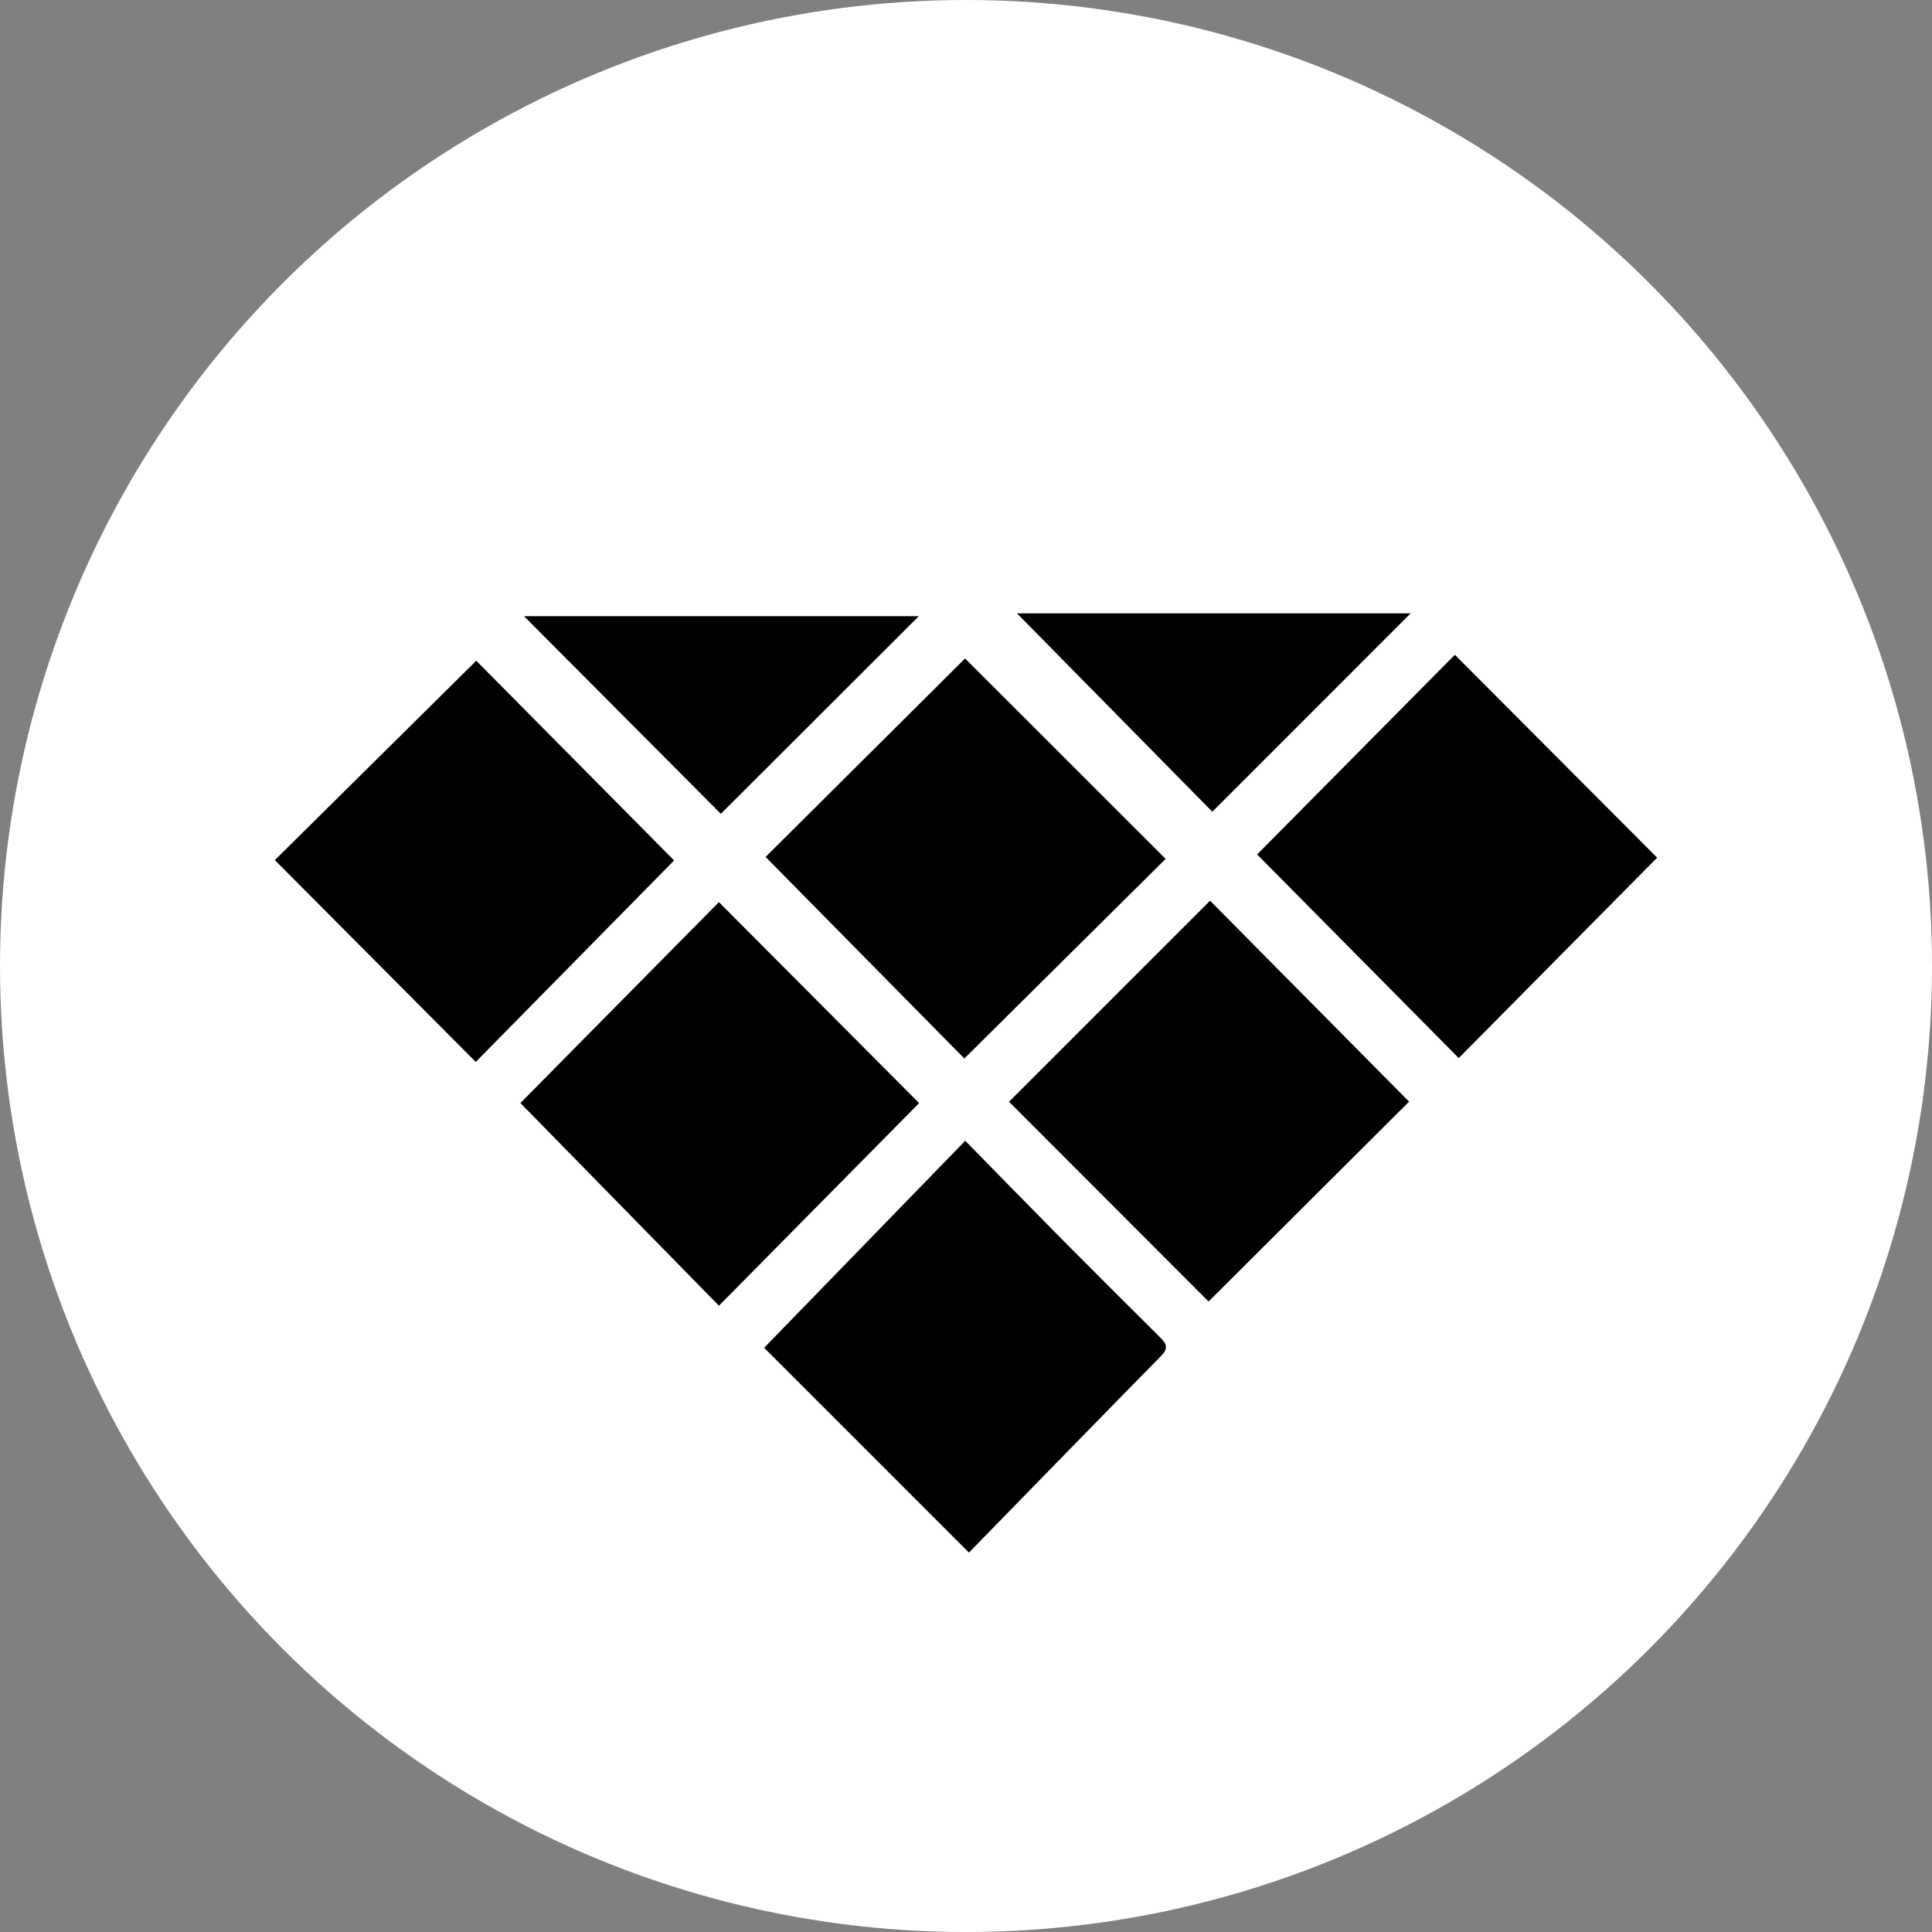 <?xml version="1.0" encoding="UTF-8"?><svg id="CIRCLE_OUTLINE_BLACK" xmlns="http://www.w3.org/2000/svg" viewBox="0 0 512 512"><rect x="0" y="0" width="512" height="512" fill="#808080" stroke="none"/><circle cx="256" cy="256" r="256" fill="#fff" stroke-width="0"/><path d="M190.519,239.074c17.78,17.849,35.59,35.727,53.055,53.26-17.267,17.477-35.081,35.507-53.051,53.694-17.72-18.091-35.366-36.107-52.611-53.714,17.201-17.408,35.008-35.43,52.607-53.24Z" fill="#000" stroke-width="0"/><path d="M178.641,228.028c-17.299,17.574-35,35.557-52.56,53.396-17.896-17.978-35.694-35.858-53.242-53.487,17.506-17.329,35.506-35.147,53.376-52.837,17.151,17.315,35.004,35.339,52.426,52.927Z" fill="#000" stroke-width="0"/><path d="M202.508,357.179c17.614-18.135,35.192-36.233,53.288-54.864,8.799,8.969,17.256,17.654,25.788,26.266,8.424,8.504,16.912,16.945,25.399,25.386,1.615,1.607,3.14,2.905.801,5.286-17.116,17.425-34.15,34.93-51.002,52.197-18.966-18.965-36.906-36.905-54.273-54.272Z" fill="#000" stroke-width="0"/><path d="M202.892,227.096c17.345-17.257,35.237-35.057,52.866-52.596,17.428,17.415,35.36,35.334,53.149,53.109-17.551,17.408-35.457,35.168-53.343,52.908-17.187-17.431-34.888-35.384-52.673-53.421Z" fill="#000" stroke-width="0"/><path d="M439.16,227.291c-17.323,17.499-35.06,35.415-52.578,53.11-17.977-18.157-35.795-36.153-53.432-53.966,16.977-17.14,34.811-35.147,52.402-52.907,17.9,17.951,35.797,35.9,53.608,53.762Z" fill="#000" stroke-width="0"/><path d="M320.282,344.912c-17.445-17.464-35.284-35.322-52.883-52.94,17.52-17.52,35.454-35.456,53.275-53.277,17.555,17.724,35.409,35.749,52.745,53.252-17.396,17.34-35.357,35.243-53.137,52.966Z" fill="#000" stroke-width="0"/><path d="M269.516,162.549h104.317c-17.775,17.779-35.278,35.287-52.556,52.569-17.127-17.394-34.652-35.192-51.761-52.569Z" fill="#000" stroke-width="0"/><path d="M243.502,163.288c-17.658,17.627-35.208,35.147-52.471,52.38-17.063-17.133-34.568-34.711-52.164-52.38h104.635Z" fill="#000" stroke-width="0"/></svg>